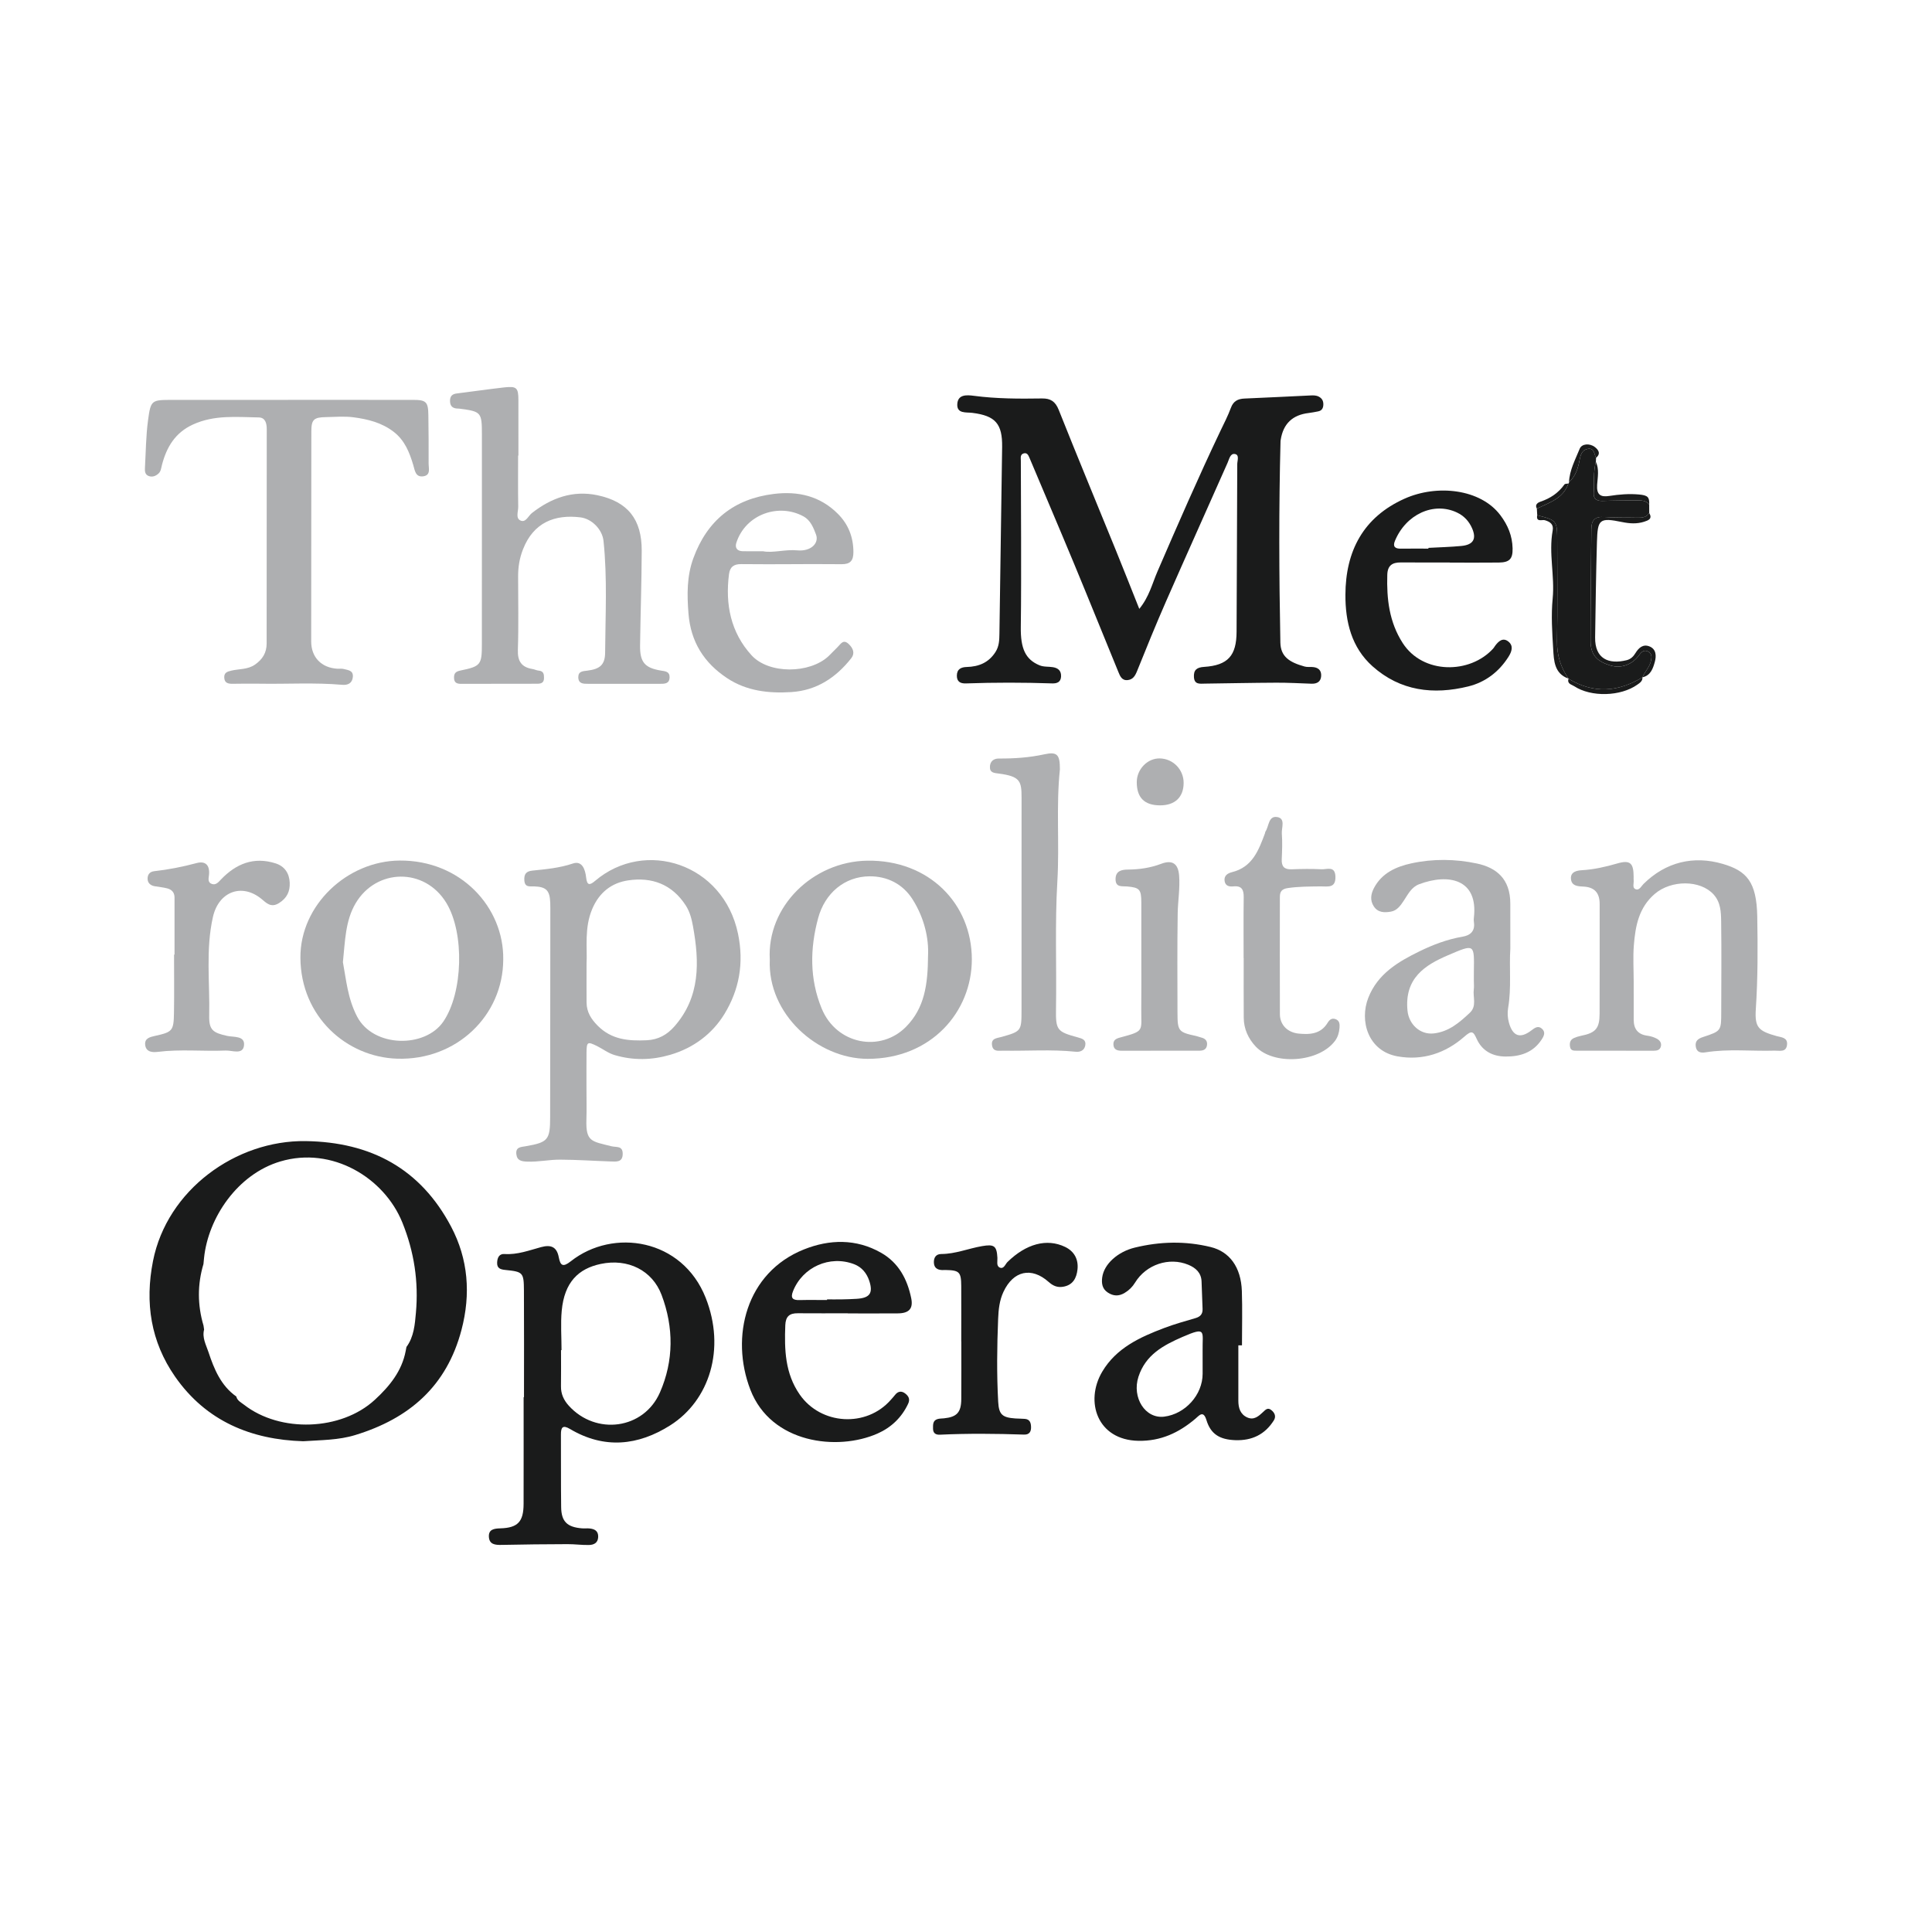 <?xml version="1.0" encoding="utf-8"?>
<!-- Generator: Adobe Illustrator 17.0.0, SVG Export Plug-In . SVG Version: 6.00 Build 0)  -->
<!DOCTYPE svg PUBLIC "-//W3C//DTD SVG 1.1//EN" "http://www.w3.org/Graphics/SVG/1.1/DTD/svg11.dtd">
<svg version="1.1" id="Layer_1" xmlns="http://www.w3.org/2000/svg" xmlns:xlink="http://www.w3.org/1999/xlink" x="0px" y="0px"
	 width="200px" height="200px" viewBox="0 0 200 200" enable-background="new 0 0 200 200" xml:space="preserve">

<g>
	<path fill="#1A1B1B" d="M117.938,63.03c1.022-1.24,1.34-2.616,1.881-3.866c2.108-4.876,4.228-9.746,6.512-14.542
		c0.378-0.793,0.788-1.577,1.089-2.399c0.258-0.704,0.726-0.937,1.414-0.966c2.277-0.096,4.554-0.212,6.83-0.32
		c0.295-0.014,0.584-0.02,0.861,0.125c0.331,0.174,0.472,0.44,0.467,0.806c-0.005,0.376-0.147,0.642-0.54,0.718
		c-0.323,0.062-0.646,0.129-0.972,0.167c-1.684,0.197-2.645,1.116-2.904,2.791c-0.006,0.036-0.015,0.073-0.016,0.109
		c-0.181,6.952-0.152,13.905-0.017,20.858c0.028,1.449,0.913,2.044,2.503,2.486c0.242,0.067,0.512,0.042,0.769,0.051
		c0.617,0.02,0.996,0.314,0.95,0.949c-0.042,0.581-0.442,0.8-1.002,0.78c-1.213-0.043-2.426-0.11-3.639-0.105
		c-2.465,0.011-4.929,0.064-7.393,0.096c-0.51,0.007-1.084,0.118-1.135-0.668c-0.049-0.751,0.302-1.015,1.045-1.063
		c2.482-0.162,3.361-1.164,3.369-3.648c0.017-5.778,0.057-11.555,0.07-17.333c0.001-0.366,0.246-0.968-0.238-1.056
		c-0.486-0.089-0.59,0.515-0.767,0.916c-2.121,4.791-4.274,9.568-6.379,14.366c-1.043,2.378-2.019,4.785-2.99,7.194
		c-0.196,0.486-0.42,0.865-0.961,0.926c-0.624,0.07-0.804-0.431-0.984-0.869c-1.531-3.729-3.035-7.469-4.58-11.191
		c-1.517-3.655-3.074-7.294-4.608-10.942c-0.122-0.29-0.255-0.573-0.617-0.459c-0.366,0.115-0.28,0.477-0.279,0.755
		c0.004,2.65,0.025,5.299,0.026,7.949c0.001,3.09,0.013,6.18-0.03,9.269c-0.031,2.228,0.483,3.345,1.917,3.95
		c0.462,0.195,0.943,0.126,1.411,0.203c0.551,0.09,0.866,0.381,0.84,0.965c-0.027,0.59-0.437,0.73-0.916,0.714
		c-2.979-0.1-5.958-0.104-8.937,0.002c-0.543,0.019-0.94-0.163-0.935-0.807c0.005-0.686,0.453-0.878,1.019-0.894
		c1.249-0.034,2.268-0.442,2.978-1.549c0.389-0.607,0.4-1.251,0.41-1.906c0.1-6.438,0.19-12.876,0.28-19.314
		c0.034-2.417-0.696-3.239-3.084-3.538c-0.645-0.081-1.618,0.11-1.558-0.913c0.06-1.012,0.976-0.95,1.714-0.853
		c2.344,0.309,4.697,0.312,7.052,0.275c0.881-0.014,1.384,0.302,1.732,1.175c1.925,4.835,3.922,9.641,5.885,14.461
		C116.291,58.87,117.075,60.868,117.938,63.03z"/>
	<path fill="#1A1B1B" d="M31.387,149.197c-5.35-0.163-10.04-2.052-13.268-6.696c-2.508-3.609-3.135-7.634-2.279-11.965
		c1.454-7.351,8.571-12.513,15.794-12.41c6.784,0.097,11.907,2.868,15.069,8.864c1.764,3.345,2.051,6.958,1.069,10.686
		c-1.535,5.827-5.4,9.168-11,10.88C35.04,149.086,33.303,149.068,31.387,149.197z M24.46,144.566l-0.001-0.001
		c0.106,0.437,0.495,0.613,0.805,0.854c3.746,2.917,10.048,2.704,13.536-0.51c1.508-1.389,2.802-2.957,3.199-5.068
		c0.026-0.134,0.051-0.269,0.077-0.403c0.776-1.052,0.871-2.334,0.979-3.537c0.288-3.214-0.176-6.315-1.408-9.356
		c-1.872-4.622-7.259-7.908-12.628-6.312c-4.442,1.321-7.467,5.833-7.896,9.989c-0.02,0.21-0.041,0.419-0.061,0.629
		c-0.636,2.125-0.622,4.249,0.006,6.373c0.02,0.138,0.04,0.276,0.06,0.413c-0.221,0.843,0.208,1.588,0.451,2.323
		C22.159,141.713,22.857,143.434,24.46,144.566z"/>
	<path fill="#1A1B1B" d="M54.243,144.641c0-3.68,0.015-7.359-0.006-11.038c-0.011-1.884-0.096-1.952-1.94-2.14
		c-0.488-0.05-0.863-0.162-0.834-0.773c0.024-0.514,0.223-0.91,0.766-0.874c1.326,0.088,2.54-0.376,3.773-0.712
		c1.028-0.28,1.634-0.036,1.84,1.039c0.165,0.862,0.414,1.082,1.245,0.426c4.391-3.469,11.539-2.346,13.963,3.776
		c2.09,5.277,0.399,10.624-3.659,13.2c-3.333,2.115-6.841,2.483-10.375,0.389c-0.761-0.451-0.954-0.189-0.949,0.575
		c0.015,2.502-0.009,5.004,0.023,7.506c0.019,1.498,0.622,2.077,2.161,2.199c0.256,0.02,0.517-0.014,0.772,0.011
		c0.526,0.052,0.923,0.252,0.901,0.88c-0.022,0.628-0.459,0.824-0.965,0.833c-0.733,0.013-1.467-0.091-2.201-0.088
		c-2.28,0.008-4.561,0.027-6.841,0.078c-0.654,0.015-1.251-0.045-1.306-0.811c-0.058-0.801,0.527-0.884,1.192-0.903
		c1.805-0.053,2.395-0.691,2.399-2.534c0.009-3.679,0.003-7.359,0.003-11.038C54.217,144.641,54.23,144.641,54.243,144.641z
		 M58.129,139.764c-0.017,0-0.035,0-0.052,0c0,1.251,0.013,2.502-0.005,3.753c-0.011,0.786,0.294,1.432,0.803,1.995
		c2.808,3.11,7.763,2.465,9.441-1.364c1.439-3.284,1.437-6.741,0.172-10.095c-0.959-2.544-3.486-3.807-6.304-3.211
		c-2.29,0.484-3.758,1.873-4.034,4.842C58.025,137.032,58.129,138.403,58.129,139.764z"/>
	<path fill="#AEAFB1" d="M60.712,112.71c-0.001,1.067,0.027,2.135-0.007,3.201c-0.072,2.296,0.542,2.232,2.581,2.747
		c0.516,0.131,1.172-0.081,1.176,0.774c0.004,0.916-0.665,0.82-1.25,0.801c-1.746-0.058-3.492-0.179-5.239-0.186
		c-1.131-0.005-2.253,0.251-3.397,0.203c-0.574-0.024-1.044-0.09-1.123-0.758c-0.091-0.76,0.453-0.745,0.99-0.838
		c2.303-0.4,2.506-0.667,2.508-3.025c0.006-7.027,0.013-14.054,0.019-21.081c0-0.368,0.005-0.736-0.009-1.104
		c-0.049-1.267-0.416-1.634-1.645-1.685c-0.451-0.019-0.988,0.14-1.037-0.628c-0.041-0.645,0.192-0.941,0.833-1.006
		c1.413-0.145,2.811-0.269,4.194-0.735c0.969-0.327,1.279,0.645,1.367,1.428c0.094,0.835,0.345,0.869,0.935,0.367
		c5.16-4.388,13.276-1.798,14.791,5.476c0.634,3.044,0.121,5.809-1.407,8.31c-1.253,2.05-3.202,3.517-5.602,4.22
		c-1.913,0.56-3.809,0.6-5.744,0.037c-0.7-0.204-1.231-0.64-1.851-0.944c-0.968-0.475-1.068-0.447-1.079,0.674
		C60.703,110.208,60.713,111.459,60.712,112.71z M60.72,99.779c0,1.577-0.008,2.791,0.002,4.006
		c0.008,0.971,0.454,1.691,1.144,2.388c1.447,1.462,3.204,1.6,5.087,1.513c1.188-0.055,2.098-0.566,2.856-1.425
		c2.704-3.069,2.597-6.692,1.93-10.369c-0.128-0.706-0.313-1.482-0.743-2.15c-1.423-2.212-3.524-2.974-5.982-2.604
		c-1.682,0.253-2.96,1.224-3.69,2.918C60.465,96.048,60.809,98.104,60.72,99.779z"/>
	<path fill="#AEAFB1" d="M29.831,41.394c4.305,0,8.61-0.001,12.915,0.001c1.376,0,1.582,0.201,1.598,1.599
		c0.02,1.656,0.039,3.311,0.026,4.967c-0.004,0.507,0.252,1.232-0.553,1.347c-0.817,0.117-0.875-0.629-1.038-1.173
		c-0.393-1.311-0.876-2.545-2.02-3.43c-1.237-0.956-2.685-1.311-4.167-1.507c-0.94-0.124-1.91-0.034-2.867-0.018
		c-1.246,0.021-1.494,0.26-1.495,1.482c-0.01,7.248-0.017,14.497-0.015,21.745c0.001,1.638,1.059,2.721,2.706,2.82
		c0.22,0.013,0.453-0.029,0.659,0.028c0.436,0.121,1.009,0.124,0.946,0.824c-0.06,0.671-0.546,0.861-1.089,0.813
		c-2.864-0.252-5.732-0.065-8.597-0.116c-0.919-0.016-1.84,0-2.759,0.009c-0.442,0.004-0.827-0.064-0.865-0.611
		c-0.037-0.521,0.272-0.645,0.734-0.752c0.809-0.188,1.678-0.099,2.427-0.61c0.795-0.544,1.226-1.236,1.226-2.196
		c0.003-7.396,0.003-14.791,0.011-22.187c0.001-0.614-0.148-1.205-0.826-1.216c-2.293-0.039-4.597-0.282-6.809,0.731
		c-1.853,0.849-2.732,2.341-3.212,4.18c-0.084,0.323-0.103,0.666-0.36,0.898c-0.285,0.258-0.638,0.397-1.018,0.253
		c-0.378-0.142-0.405-0.494-0.385-0.834c0.095-1.647,0.101-3.306,0.321-4.936c0.286-2.12,0.36-2.108,2.585-2.108
		c3.974,0.001,7.947,0,11.921,0C29.831,41.398,29.831,41.396,29.831,41.394z"/>
	<path fill="#AEAFB1" d="M53.634,47.16c0,1.766-0.018,3.532,0.012,5.298c0.008,0.487-0.291,1.178,0.227,1.422
		c0.555,0.261,0.812-0.476,1.195-0.775c2-1.561,4.24-2.372,6.763-1.842c3.169,0.666,4.611,2.501,4.6,5.747
		c-0.011,3.269-0.127,6.537-0.171,9.806c-0.023,1.724,0.475,2.321,2.145,2.599c0.464,0.077,0.923,0.091,0.91,0.701
		c-0.014,0.69-0.53,0.674-1.03,0.673c-2.465-0.004-4.93-0.001-7.395-0.001c-0.495,0-1.02,0.009-1.025-0.683
		c-0.005-0.616,0.465-0.623,0.928-0.68c1.289-0.157,1.84-0.591,1.849-1.861c0.026-3.856,0.238-7.719-0.167-11.569
		c-0.125-1.184-1.208-2.294-2.391-2.438c-2.623-0.319-4.851,0.497-5.949,3.322c-0.362,0.931-0.5,1.821-0.5,2.777
		c0,2.539,0.059,5.079-0.026,7.615c-0.04,1.185,0.381,1.801,1.518,1.987c0.216,0.035,0.422,0.147,0.638,0.165
		c0.51,0.043,0.555,0.371,0.55,0.775c-0.006,0.516-0.329,0.584-0.737,0.583c-2.612-0.001-5.224,0.002-7.836,0.01
		c-0.415,0.001-0.719-0.088-0.74-0.591c-0.02-0.487,0.152-0.682,0.667-0.788c2.116-0.437,2.214-0.596,2.214-2.786
		c0.001-7.211,0.004-14.422,0.003-21.633c0-2.318-0.069-2.394-2.318-2.688c-0.109-0.014-0.221-0.007-0.33-0.02
		c-0.507-0.06-0.668-0.381-0.651-0.85c0.016-0.447,0.252-0.647,0.685-0.701c1.634-0.203,3.264-0.442,4.899-0.627
		c1.315-0.149,1.491,0.027,1.493,1.314c0.003,1.913,0.001,3.826,0.001,5.739C53.654,47.16,53.644,47.16,53.634,47.16z"/>
	<path fill="#1A1B1B" d="M128.193,139.269c0,1.91-0.001,3.819,0,5.729c0,0.742,0.194,1.408,0.924,1.736
		c0.695,0.312,1.183-0.136,1.647-0.572c0.245-0.23,0.469-0.49,0.842-0.192c0.37,0.295,0.509,0.674,0.262,1.067
		c-0.918,1.461-2.263,2.108-3.986,2.048c-1.619-0.056-2.549-0.626-2.991-2.076c-0.324-1.062-0.757-0.471-1.15-0.138
		c-1.705,1.443-3.577,2.325-5.896,2.282c-4.272-0.079-5.559-4.088-3.744-7.154c1.453-2.454,3.897-3.572,6.421-4.527
		c1.059-0.401,2.155-0.705,3.243-1.024c0.498-0.146,0.746-0.426,0.725-0.947c-0.038-0.954-0.063-1.909-0.106-2.863
		c-0.04-0.893-0.62-1.399-1.362-1.707c-2.006-0.833-4.382-0.021-5.521,1.844c-0.271,0.443-0.62,0.792-1.079,1.066
		c-0.617,0.37-1.181,0.335-1.753-0.045c-0.568-0.378-0.651-0.942-0.569-1.559c0.185-1.392,1.624-2.662,3.376-3.087
		c2.618-0.635,5.218-0.701,7.85-0.059c1.935,0.473,3.146,2.053,3.231,4.564c0.063,1.87,0.012,3.743,0.012,5.615
		C128.445,139.269,128.319,139.269,128.193,139.269z M124.495,141.002c0-0.404,0.006-0.809-0.001-1.213
		c-0.033-1.965,0.442-2.488-2.074-1.394c-1.985,0.864-3.825,1.846-4.566,4.122c-0.7,2.151,0.694,4.379,2.663,4.134
		c2.19-0.273,3.977-2.266,3.978-4.436C124.495,141.81,124.495,141.406,124.495,141.002z"/>
	<path fill="#AEAFB1" d="M169.119,101.607c0.001,1.324-0.002,2.648,0.002,3.972c0.003,0.95,0.445,1.512,1.42,1.638
		c0.32,0.041,0.648,0.142,0.935,0.288c0.299,0.152,0.545,0.41,0.464,0.796c-0.086,0.405-0.414,0.472-0.766,0.472
		c-2.648-0.001-5.295,0-7.943-0.006c-0.291-0.001-0.62,0.019-0.696-0.376c-0.075-0.39-0.011-0.748,0.393-0.931
		c0.23-0.104,0.479-0.181,0.727-0.231c1.527-0.303,1.931-0.758,1.935-2.289c0.01-3.788,0.009-7.576,0.006-11.364
		c-0.001-1.162-0.539-1.752-1.729-1.801c-0.607-0.025-1.176-0.093-1.242-0.782c-0.072-0.76,0.636-0.881,1.141-0.91
		c1.257-0.074,2.449-0.349,3.656-0.699c1.346-0.39,1.689-0.032,1.692,1.391c0,0.11-0.011,0.222,0.002,0.331
		c0.039,0.317-0.153,0.765,0.156,0.923c0.414,0.211,0.617-0.277,0.856-0.514c2.326-2.308,5.212-2.957,8.197-2.09
		c2.49,0.724,3.522,1.862,3.586,5.443c0.057,3.193,0.064,6.387-0.148,9.581c-0.127,1.918,0.268,2.281,2.17,2.81
		c0.456,0.127,1.133,0.132,1.063,0.874c-0.08,0.842-0.778,0.614-1.289,0.629c-2.383,0.072-4.774-0.206-7.152,0.175
		c-0.451,0.072-0.912,0.021-1.007-0.579c-0.093-0.589,0.219-0.832,0.755-1.008c1.882-0.617,1.877-0.636,1.879-2.595
		c0.004-3.126,0.036-6.252-0.008-9.377c-0.014-0.97-0.05-1.976-0.784-2.786c-1.374-1.517-4.378-1.515-6.082-0.062
		c-1.665,1.42-2.013,3.34-2.172,5.325C169.037,99.1,169.118,100.357,169.119,101.607z"/>
	<path fill="#AEAFB1" d="M79.689,99.348c-0.323-5.518,4.47-10.16,10.073-10.251c6.41-0.104,10.842,4.46,10.842,10.218
		c0,5.419-4.203,10.305-10.79,10.295C84.634,109.602,79.44,104.97,79.689,99.348z M96.071,98.932c0.091-1.786-0.383-3.9-1.593-5.818
		c-1.026-1.626-2.649-2.406-4.448-2.398c-2.605,0.013-4.635,1.749-5.333,4.318c-0.855,3.147-0.895,6.313,0.364,9.37
		c1.54,3.74,6.099,4.565,8.735,1.886C95.704,104.351,96.051,101.942,96.071,98.932z"/>
	<path fill="#AEAFB1" d="M52.095,99.329c-0.014,5.804-4.838,10.46-10.98,10.266c-5.237-0.165-9.986-4.35-10.017-10.458
		c-0.028-5.447,4.84-10.007,10.267-10.053C47.704,89.031,52.174,93.94,52.095,99.329z M35.498,99.601
		c0.343,1.824,0.488,3.75,1.468,5.632c1.674,3.216,7.02,3.297,8.922,0.529c2.049-2.982,2.214-9.162,0.323-12.283
		c-2.239-3.696-7.256-3.593-9.397,0.029C35.74,95.327,35.727,97.424,35.498,99.601z"/>
	<path fill="#AEAFB1" d="M156.348,98.2c-0.125,1.958,0.127,4.057-0.227,6.14c-0.084,0.496-0.058,1.021,0.084,1.53
		c0.392,1.406,1.16,1.686,2.328,0.794c0.348-0.266,0.686-0.516,1.07-0.188c0.431,0.367,0.23,0.77-0.037,1.172
		c-0.888,1.336-2.23,1.734-3.707,1.724c-1.332-0.008-2.43-0.565-3.003-1.845c-0.347-0.775-0.512-0.877-1.265-0.215
		c-1.951,1.716-4.321,2.509-6.922,2.042c-3.052-0.548-3.963-3.676-3.019-6.074c0.974-2.474,3.085-3.72,5.289-4.797
		c1.404-0.686,2.885-1.249,4.452-1.515c0.84-0.143,1.328-0.593,1.185-1.523c-0.022-0.144-0.019-0.295-0.002-0.44
		c0.473-4.013-2.629-4.614-5.67-3.468c-0.782,0.295-1.135,1.014-1.554,1.651c-0.349,0.532-0.709,1.071-1.365,1.185
		c-0.655,0.114-1.342,0.119-1.776-0.554c-0.405-0.627-0.298-1.272,0.018-1.88c0.816-1.567,2.306-2.224,3.886-2.567
		c2.241-0.486,4.546-0.456,6.776,0.019c1.988,0.423,3.461,1.566,3.457,4.159C156.346,95.056,156.348,96.563,156.348,98.2z
		 M152.572,101.545c0-0.294-0.004-0.589,0.001-0.883c0.042-2.973,0.129-2.978-2.704-1.763c-2.334,1.002-4.494,2.349-4.166,5.718
		c0.137,1.407,1.291,2.517,2.712,2.363c1.561-0.17,2.671-1.129,3.747-2.143c0.737-0.695,0.3-1.602,0.404-2.41
		C152.604,102.138,152.573,101.84,152.572,101.545z"/>
	<path fill="#1A1B1B" d="M150.083,58.227c-1.693,0-3.385,0.007-5.078-0.003c-0.871-0.005-1.364,0.308-1.393,1.277
		c-0.075,2.502,0.2,4.902,1.599,7.072c2.097,3.254,6.975,3.214,9.372,0.554c0.073-0.081,0.123-0.183,0.189-0.271
		c0.355-0.478,0.807-0.896,1.374-0.443c0.562,0.45,0.345,1.054,0.008,1.585c-0.988,1.558-2.399,2.627-4.154,3.06
		c-3.608,0.889-7.038,0.485-9.913-2.081c-2.182-1.947-2.819-4.61-2.81-7.395c0.014-4.529,1.844-8.044,6.13-9.962
		c3.363-1.505,7.851-1.01,9.904,1.706c0.785,1.038,1.241,2.143,1.272,3.435c0.026,1.086-0.306,1.461-1.421,1.474
		c-1.692,0.02-3.385,0.005-5.077,0.005C150.083,58.235,150.083,58.231,150.083,58.227z M147.87,56.793c0-0.026,0-0.052-0.001-0.078
		c1.136-0.062,2.276-0.089,3.407-0.197c1.24-0.119,1.605-0.73,1.104-1.853c-0.317-0.71-0.821-1.265-1.568-1.616
		c-2.383-1.121-5.265,0.172-6.411,2.949c-0.244,0.591,0.021,0.807,0.606,0.799C145.962,56.784,146.916,56.793,147.87,56.793z"/>
	<path fill="#1A1B1B" d="M87.766,135.952c-1.728,0-3.456,0.01-5.184-0.004c-0.856-0.007-1.253,0.33-1.288,1.239
		c-0.098,2.522-0.03,4.979,1.491,7.172c2.191,3.16,6.908,3.447,9.44,0.542c0.145-0.166,0.297-0.326,0.431-0.5
		c0.309-0.398,0.689-0.431,1.057-0.143c0.325,0.255,0.526,0.567,0.303,1.047c-0.668,1.437-1.765,2.471-3.164,3.092
		c-4.153,1.844-11.027,1.033-13.174-4.536c-2.102-5.452-0.461-12.126,5.553-14.523c2.621-1.044,5.385-1.129,7.98,0.349
		c1.822,1.038,2.711,2.735,3.117,4.697c0.228,1.1-0.239,1.568-1.38,1.577c-1.728,0.014-3.456,0.004-5.184,0.004
		C87.766,135.96,87.766,135.956,87.766,135.952z M85.616,134.578c0-0.022,0-0.044,0-0.065c0.513,0,1.025,0.007,1.538-0.002
		c0.512-0.01,1.025-0.025,1.537-0.058c1.347-0.086,1.716-0.587,1.295-1.86c-0.26-0.785-0.765-1.417-1.567-1.724
		c-2.526-0.965-5.34,0.297-6.328,2.801c-0.279,0.708-0.031,0.932,0.669,0.914C83.712,134.56,84.664,134.578,85.616,134.578z"/>
	<path fill="#AEAFB1" d="M81.927,58.405c-1.729,0-3.458,0.016-5.187-0.008c-0.751-0.01-1.174,0.269-1.274,1.042
		c-0.401,3.127,0.179,6.027,2.328,8.39c1.793,1.971,6.021,1.928,7.983,0.09c0.322-0.302,0.614-0.635,0.934-0.939
		c0.322-0.307,0.576-0.855,1.152-0.306c0.461,0.439,0.658,0.959,0.259,1.465c-1.584,2.008-3.582,3.338-6.209,3.505
		c-2.344,0.149-4.63-0.11-6.638-1.439c-2.385-1.578-3.771-3.744-4.004-6.693c-0.155-1.964-0.176-3.864,0.506-5.728
		c1.428-3.902,4.188-6.142,8.327-6.652c2.518-0.31,4.789,0.216,6.629,2.055c1.084,1.083,1.606,2.405,1.612,3.965
		c0.004,0.914-0.353,1.264-1.232,1.254c-1.729-0.021-3.458-0.006-5.187-0.006C81.927,58.402,81.927,58.403,81.927,58.405z
		 M78.985,57.065c1.027,0.206,2.277-0.213,3.569-0.092c1.377,0.128,2.259-0.73,1.92-1.64c-0.26-0.698-0.575-1.478-1.282-1.868
		c-2.559-1.409-5.994-0.251-6.963,2.712c-0.17,0.52,0.063,0.868,0.641,0.884C77.493,57.078,78.117,57.065,78.985,57.065z"/>
	<path fill="#AEAFB1" d="M109.72,79.646c-0.404,3.85-0.034,7.719-0.262,11.566c-0.262,4.413-0.069,8.821-0.141,13.231
		c-0.036,2.202,0.111,2.363,2.256,2.946c0.483,0.131,0.879,0.259,0.772,0.837c-0.098,0.525-0.521,0.699-0.999,0.65
		c-2.495-0.258-4.996-0.067-7.493-0.109c-0.456-0.008-1.036,0.148-1.153-0.533c-0.131-0.76,0.491-0.753,0.98-0.891
		c2.046-0.578,2.068-0.613,2.068-2.785c0.001-7.322-0.004-14.644,0.004-21.966c0.002-1.725-0.132-2.224-2.367-2.513
		c-0.473-0.061-0.926-0.082-0.91-0.691c0.015-0.573,0.381-0.869,0.936-0.866c1.581,0.009,3.135-0.093,4.697-0.435
		C109.464,77.788,109.723,78.139,109.72,79.646z"/>
	<path fill="#1A1B1B" d="M99.509,138.877c0-1.912,0.008-3.824-0.002-5.736c-0.008-1.471-0.19-1.646-1.644-1.671
		c-0.11-0.002-0.22,0.011-0.33,0.007c-0.512-0.016-0.845-0.238-0.858-0.79c-0.013-0.522,0.23-0.871,0.769-0.872
		c1.458-0.004,2.802-0.573,4.212-0.816c1.256-0.216,1.525-0.036,1.595,1.206c0.02,0.354-0.13,0.84,0.237,1.01
		c0.424,0.196,0.577-0.347,0.807-0.573c1.919-1.879,4.068-2.474,5.961-1.564c0.968,0.466,1.401,1.31,1.285,2.345
		c-0.097,0.873-0.466,1.616-1.498,1.783c-0.608,0.098-1.052-0.112-1.491-0.503c-1.778-1.583-3.656-1.155-4.675,1.031
		c-0.415,0.89-0.511,1.834-0.55,2.792c-0.116,2.865-0.152,5.732,0.006,8.596c0.073,1.322,0.432,1.623,1.78,1.717
		c0.33,0.023,0.662,0.015,0.991,0.044c0.538,0.047,0.627,0.46,0.631,0.876c0.004,0.458-0.188,0.768-0.728,0.75
		c-2.904-0.098-5.808-0.126-8.711,0.011c-0.465,0.022-0.707-0.185-0.708-0.63c-0.001-0.395-0.039-0.848,0.479-0.991
		c0.21-0.058,0.437-0.052,0.656-0.074c1.335-0.136,1.779-0.613,1.789-1.992c0.014-1.985,0.004-3.971,0.004-5.956
		C99.513,138.877,99.511,138.877,99.509,138.877z"/>
	<path fill="#AEAFB1" d="M128.738,99.18c0-2.097-0.018-4.194,0.01-6.291c0.01-0.761-0.185-1.215-1.051-1.132
		c-0.422,0.04-0.844-0.019-0.926-0.55c-0.088-0.57,0.332-0.815,0.763-0.921c2.137-0.526,2.77-2.298,3.429-4.058
		c0.012-0.033-0.004-0.082,0.015-0.108c0.396-0.551,0.3-1.704,1.253-1.537c0.867,0.152,0.417,1.115,0.463,1.716
		c0.067,0.877,0.031,1.766-0.009,2.647c-0.035,0.755,0.26,1.074,1.029,1.044c1.029-0.041,2.062-0.055,3.089-0.003
		c0.561,0.029,1.41-0.394,1.44,0.775c0.031,1.22-0.814,0.987-1.518,0.997c-1.137,0.016-2.27,0.006-3.404,0.173
		c-0.605,0.089-0.83,0.336-0.83,0.917c0.004,4.047-0.018,8.094,0.003,12.14c0.006,1.13,0.816,1.898,1.945,2.009
		c1.184,0.117,2.289,0.04,2.994-1.116c0.188-0.309,0.423-0.52,0.811-0.385c0.449,0.156,0.45,0.549,0.42,0.917
		c-0.039,0.478-0.169,0.94-0.462,1.333c-1.694,2.274-6.386,2.551-8.22,0.582c-0.768-0.825-1.222-1.82-1.231-2.967
		c-0.016-2.06-0.005-4.12-0.005-6.181C128.743,99.18,128.741,99.18,128.738,99.18z"/>
	<path fill="#AEAFB1" d="M18.067,98.82c0-1.973,0-3.945,0-5.918c0-0.523-0.301-0.822-0.767-0.941
		c-0.422-0.107-0.862-0.145-1.293-0.22c-0.404-0.071-0.7-0.311-0.725-0.714c-0.028-0.438,0.175-0.784,0.677-0.84
		c1.489-0.166,2.949-0.456,4.4-0.843c0.921-0.246,1.369,0.229,1.279,1.212c-0.03,0.329-0.181,0.792,0.298,0.953
		c0.418,0.141,0.678-0.192,0.931-0.457c1.567-1.643,3.411-2.392,5.659-1.677c0.933,0.296,1.424,1.024,1.465,1.995
		c0.038,0.894-0.268,1.585-1.099,2.112c-0.853,0.541-1.333-0.026-1.835-0.434c-2.045-1.662-4.425-0.735-5.015,1.879
		c-0.764,3.388-0.308,6.805-0.385,10.206c-0.034,1.51,0.403,1.779,1.86,2.103c0.674,0.15,1.883-0.047,1.739,1.018
		c-0.13,0.956-1.231,0.471-1.894,0.498c-2.345,0.096-4.695-0.156-7.042,0.138c-0.489,0.061-1.193,0.046-1.289-0.706
		c-0.089-0.69,0.48-0.831,0.992-0.944c1.829-0.403,1.956-0.514,1.987-2.389c0.034-2.01,0.008-4.021,0.008-6.031
		C18.034,98.82,18.051,98.82,18.067,98.82z"/>
	<path fill="#1A1B1B" d="M165.224,47.389c-0.007,0.14-0.013,0.279-0.02,0.419c-0.291,1.071-0.154,2.173-0.226,3.259
		c-0.039,0.587,0.345,0.81,0.932,0.788c1.17-0.043,2.341-0.044,3.511-0.056c0.478-0.005,0.96-0.006,1.303,0.42
		c0.001,0.296,0.002,0.593,0.003,0.889c-0.272,0.427-0.688,0.493-1.149,0.483c-1.173-0.027-2.35,0.009-3.518-0.072
		c-0.965-0.067-1.321,0.335-1.326,1.256c-0.018,3.85-0.084,7.699-0.08,11.549c0.001,1.454,0.622,2.136,2.087,2.573
		c1.082,0.322,2.234-0.088,2.951-1.09c0.24-0.335,0.498-0.565,0.906-0.369c0.404,0.194,0.392,0.558,0.315,0.949
		c-0.132,0.665-0.64,1.128-0.885,1.73c0,0-0.002,0.001-0.002,0.001c-2.523,1.532-5.071,1.72-7.651,0.143
		c0,0-0.012-0.015-0.012-0.015c-0.803-1.17-1.204-2.431-1.179-3.885c0.059-3.404,0.019-6.809,0.018-10.214
		c0-2.276-0.001-2.276-2.069-2.811c-0.013-0.228-0.025-0.457-0.038-0.685c1.28-0.621,2.728-1.032,3.26-2.594
		c0.053-0.031,0.075-0.078,0.067-0.139c0.684-0.618,0.94-1.449,1.1-2.31c0.1-0.537,0.252-1.034,0.844-1.139
		C165.053,46.348,165.014,47.008,165.224,47.389z"/>
	<path fill="#AEAFB1" d="M118.15,99.369c0.001-1.986,0.006-3.971-0.001-5.957c-0.005-1.342-0.18-1.534-1.472-1.646
		c-0.53-0.046-1.188,0.122-1.195-0.742c-0.007-0.875,0.628-1.001,1.281-1.007c1.184-0.01,2.321-0.173,3.442-0.597
		c1.158-0.438,1.761-0.016,1.857,1.215c0.104,1.321-0.129,2.637-0.148,3.953c-0.051,3.419-0.028,6.839-0.021,10.259
		c0.004,1.899,0.103,2.006,1.929,2.398c0.179,0.038,0.349,0.115,0.527,0.158c0.412,0.101,0.657,0.335,0.601,0.78
		c-0.058,0.459-0.383,0.584-0.792,0.584c-2.684,0.001-5.368,0.003-8.053,0.004c-0.447,0-0.822-0.112-0.845-0.645
		c-0.02-0.45,0.264-0.608,0.672-0.717c2.607-0.696,2.189-0.63,2.212-2.968C118.162,102.752,118.149,101.061,118.15,99.369z"/>
	<path fill="#AEAFB1" d="M120.091,83.37c-1.624-0.001-2.422-0.803-2.413-2.421c0.008-1.328,1.116-2.462,2.382-2.438
		c1.379,0.026,2.479,1.158,2.47,2.543C122.522,82.528,121.633,83.371,120.091,83.37z"/>
	<path fill="#1A1B1B" d="M170.028,70.116c0.245-0.602,0.753-1.065,0.885-1.73c0.077-0.391,0.089-0.755-0.315-0.949
		c-0.408-0.196-0.666,0.034-0.906,0.369c-0.717,1.001-1.869,1.412-2.951,1.09c-1.465-0.437-2.086-1.119-2.087-2.573
		c-0.003-3.85,0.063-7.699,0.08-11.549c0.004-0.921,0.36-1.323,1.326-1.256c1.169,0.081,2.346,0.045,3.518,0.072
		c0.462,0.011,0.878-0.056,1.149-0.483c0.355,0.603-0.082,0.758-0.518,0.9c-0.753,0.245-1.507,0.196-2.276,0.038
		c-2.369-0.484-2.548-0.29-2.617,2.041c-0.097,3.299-0.142,6.598-0.19,9.897c-0.032,2.227,1.408,2.816,3.257,2.362
		c0.435-0.107,0.708-0.391,0.917-0.734c0.338-0.552,0.782-0.951,1.433-0.702c0.736,0.281,0.737,1.009,0.574,1.604
		C171.122,69.19,170.88,69.926,170.028,70.116z"/>
	<path fill="#1A1B1B" d="M159.133,53.336c2.069,0.535,2.069,0.535,2.069,2.811c0,3.405,0.04,6.81-0.018,10.214
		c-0.025,1.453,0.376,2.714,1.179,3.885c-1.469-0.511-1.506-1.872-1.576-3.027c-0.105-1.745-0.227-3.504-0.055-5.263
		c0.228-2.341-0.428-4.684-0.001-7.03c0.114-0.628-0.229-0.91-0.821-1.076C159.644,53.776,158.991,54.084,159.133,53.336z"/>
	<path fill="#1A1B1B" d="M170.725,52.219c-0.342-0.425-0.824-0.425-1.303-0.42c-1.171,0.012-2.342,0.013-3.511,0.056
		c-0.587,0.022-0.972-0.201-0.932-0.788c0.073-1.086-0.065-2.189,0.226-3.259c0.358,0.77,0.186,1.591,0.131,2.37
		c-0.073,1.037,0.346,1.309,1.269,1.161c1.016-0.162,2.041-0.241,3.066-0.149C170.59,51.274,170.755,51.467,170.725,52.219z"/>
	<path fill="#1A1B1B" d="M162.375,70.261c2.581,1.577,5.129,1.389,7.651-0.143c0.022,0.394-0.27,0.574-0.535,0.762
		c-1.718,1.22-4.782,1.308-6.529,0.156C162.705,70.865,162.199,70.795,162.375,70.261z"/>
	<path fill="#1A1B1B" d="M165.224,47.389c-0.21-0.382-0.171-1.042-0.859-0.92c-0.591,0.105-0.744,0.602-0.844,1.139
		c-0.16,0.861-0.416,1.692-1.1,2.31c0.056-1.249,0.656-2.343,1.105-3.457c0.215-0.533,1.019-0.596,1.558-0.194
		C165.436,46.531,165.766,46.945,165.224,47.389z"/>
	<path fill="#1A1B1B" d="M162.355,50.057c-0.532,1.561-1.98,1.972-3.26,2.594c-0.247-0.435,0.139-0.64,0.38-0.721
		c1.02-0.342,1.853-0.903,2.479-1.784C162.013,50.064,162.218,50.085,162.355,50.057z"/>
</g>
</svg>
